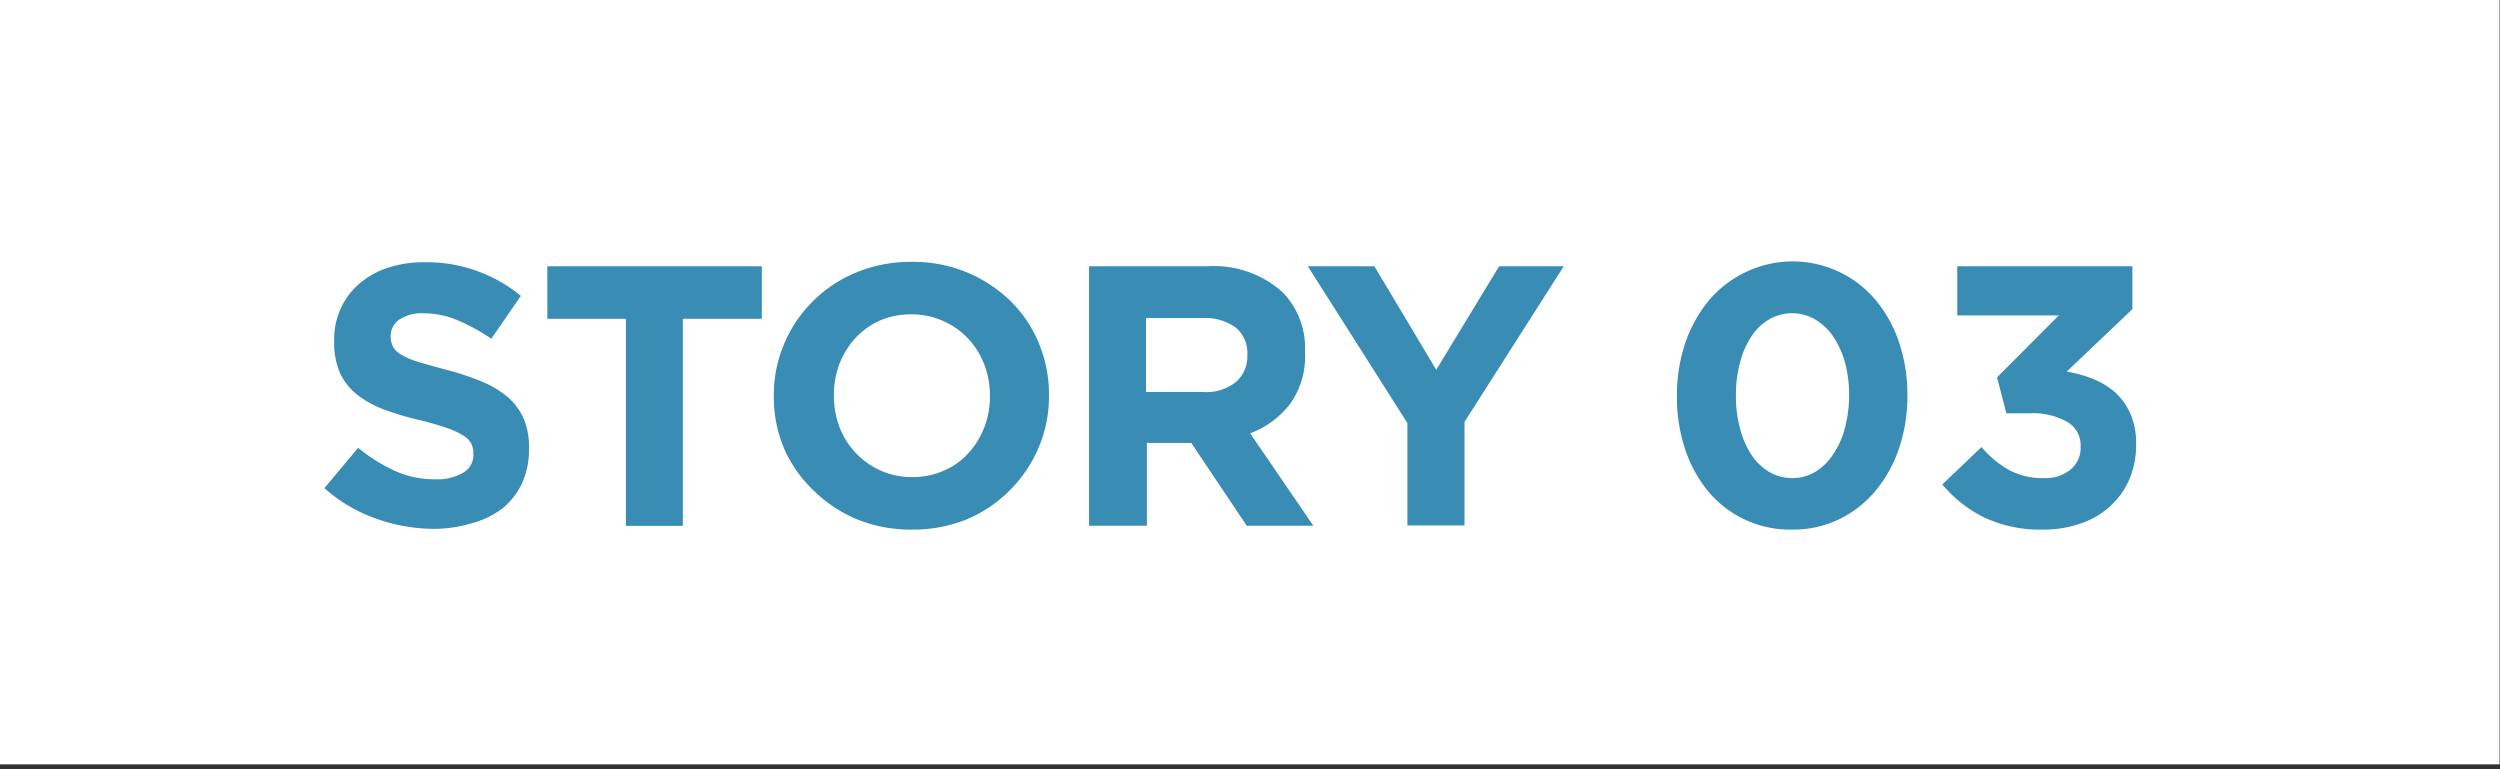 <svg xmlns="http://www.w3.org/2000/svg" width="169" height="52" viewBox="0 0 169 52"><rect x="0" y="0" width="169" height="52" fill="#333333" stroke="none"/><rect width="168.97" height="51.67" fill="#fff"/><path d="M29.36 35.75a11.62 11.62 0 01-3.93-.69 10.44 10.44 0 01-3.5-2.06l2.28-2.73a11.32 11.32 0 002.46 1.55 6.47 6.47 0 002.76.58 3.42 3.42 0 001.87-.44 1.37 1.37 0 00.7-1.26v-.05a1.53 1.53 0 00-.14-.66 1.42 1.42 0 00-.53-.54 5.17 5.17 0 00-1.07-.5c-.46-.17-1.06-.34-1.8-.53A20.22 20.22 0 0126 27.7a6.89 6.89 0 01-1.83-1A4.07 4.07 0 0123 25.25a5.17 5.17 0 01-.41-2.18V23a5 5 0 01.45-2.16 4.82 4.82 0 011.25-1.66 5.59 5.59 0 011.93-1.08 7.71 7.71 0 012.47-.37A10 10 0 0135.21 20l-2 2.9a12.86 12.86 0 00-2.3-1.26 5.84 5.84 0 00-2.25-.46 2.75 2.75 0 00-1.69.44 1.33 1.33 0 00-.56 1.08 1.55 1.55 0 00.16.74 1.46 1.46 0 00.59.56 5.18 5.18 0 001.17.48c.49.15 1.11.32 1.86.52a18.77 18.77 0 012.37.79 6.52 6.52 0 011.76 1.05 4.2 4.2 0 011.08 1.46 4.92 4.92 0 01.36 2v.05a5.52 5.52 0 01-.47 2.32A4.91 4.91 0 0134 34.34a5.82 5.82 0 01-2 1 8.88 8.88 0 01-2.64.41zm12.95-14.2H37V18h14.5v3.55h-5.34v14h-3.85zM61.62 35.8a9.65 9.65 0 01-3.73-.71A9.44 9.44 0 0155 33.16a8.74 8.74 0 01-2-2.85 8.93 8.93 0 01-.69-3.51v-.05a8.77 8.77 0 01.7-3.51 9 9 0 014.89-4.83 9.73 9.73 0 013.74-.71 9.59 9.59 0 013.72.71 9.44 9.44 0 012.94 1.93 8.58 8.58 0 011.92 2.85 8.93 8.93 0 01.69 3.51v.05a8.77 8.77 0 01-.7 3.51 9.14 9.14 0 01-1.94 2.88 9 9 0 01-3 2 9.68 9.68 0 01-3.65.66zm.05-3.55a5.15 5.15 0 002.12-.43 4.71 4.71 0 001.66-1.17 5.54 5.54 0 001.08-1.74 5.69 5.69 0 00.39-2.11v-.05a5.84 5.84 0 00-.39-2.13 5.47 5.47 0 00-1.1-1.75 5.3 5.3 0 00-1.69-1.18 5.16 5.16 0 00-2.12-.44 5.27 5.27 0 00-2.14.42 5 5 0 00-1.65 1.18 5.54 5.54 0 00-1.08 1.74 5.9 5.9 0 00-.38 2.11v.05a6 6 0 00.38 2.12 5.28 5.28 0 002.78 2.94 5.12 5.12 0 002.14.44zM73.62 18h8a6.94 6.94 0 015.1 1.77 5.42 5.42 0 011.5 4v.05a5.51 5.51 0 01-1 3.47 6.06 6.06 0 01-2.71 2l4.27 6.25h-4.5l-3.75-5.6h-3v5.6h-3.91zm7.75 8.5a3.16 3.16 0 002.18-.68 2.29 2.29 0 00.77-1.8V24a2.24 2.24 0 00-.8-1.87 3.54 3.54 0 00-2.23-.63h-3.82v5zm13.77 2.1L88.41 18h4.5l4.18 7 4.25-7h4.37L99 28.52v7h-3.86zm25.97 7.2a7.18 7.18 0 01-5.64-2.59 8.86 8.86 0 01-1.56-2.86 11.05 11.05 0 01-.55-3.55v-.05a11.05 11.05 0 01.56-3.55 9.13 9.13 0 011.59-2.88A7.45 7.45 0 01118 18.4a7.33 7.33 0 018.8 1.89 8.9 8.9 0 011.58 2.86 11.05 11.05 0 01.56 3.55v.05a11.05 11.05 0 01-.56 3.55 9 9 0 01-1.59 2.87 7.35 7.35 0 01-2.46 1.93 7.14 7.14 0 01-3.22.7zm0-3.48a3 3 0 001.58-.41 3.85 3.85 0 001.2-1.15 5.72 5.72 0 00.81-1.76 9 9 0 00.3-2.2v-.05a8.52 8.52 0 00-.27-2.21 6 6 0 00-.79-1.77 3.8 3.8 0 00-1.23-1.17 3.09 3.09 0 00-3.13 0 3.53 3.53 0 00-1.19 1.15 5.72 5.72 0 00-.76 1.75 8.1 8.1 0 00-.28 2.21v.05a8.23 8.23 0 00.28 2.22 5.74 5.74 0 00.77 1.77 3.81 3.81 0 001.21 1.16 3.1 3.1 0 001.55.41zm16.98 3.48a8.87 8.87 0 01-4-.84 8.71 8.71 0 01-2.79-2.21l2.65-2.53a6.92 6.92 0 001.89 1.57 4.79 4.79 0 002.34.53 2.7 2.7 0 001.78-.57 1.89 1.89 0 00.69-1.54v-.05a1.83 1.83 0 00-.9-1.64 4.7 4.7 0 00-2.52-.58h-1.6l-.63-2.43 4.18-4.19h-6.87V18h11.84v2.9l-4.44 4.22a8.62 8.62 0 011.74.48 5.35 5.35 0 011.51.9 4.24 4.24 0 011.04 1.44 4.85 4.85 0 01.4 2.08v.05a5.84 5.84 0 01-.44 2.29 5.19 5.19 0 01-1.26 1.81 5.48 5.48 0 01-2 1.2 7.5 7.5 0 01-2.61.43z" fill="#398db5"/></svg>
